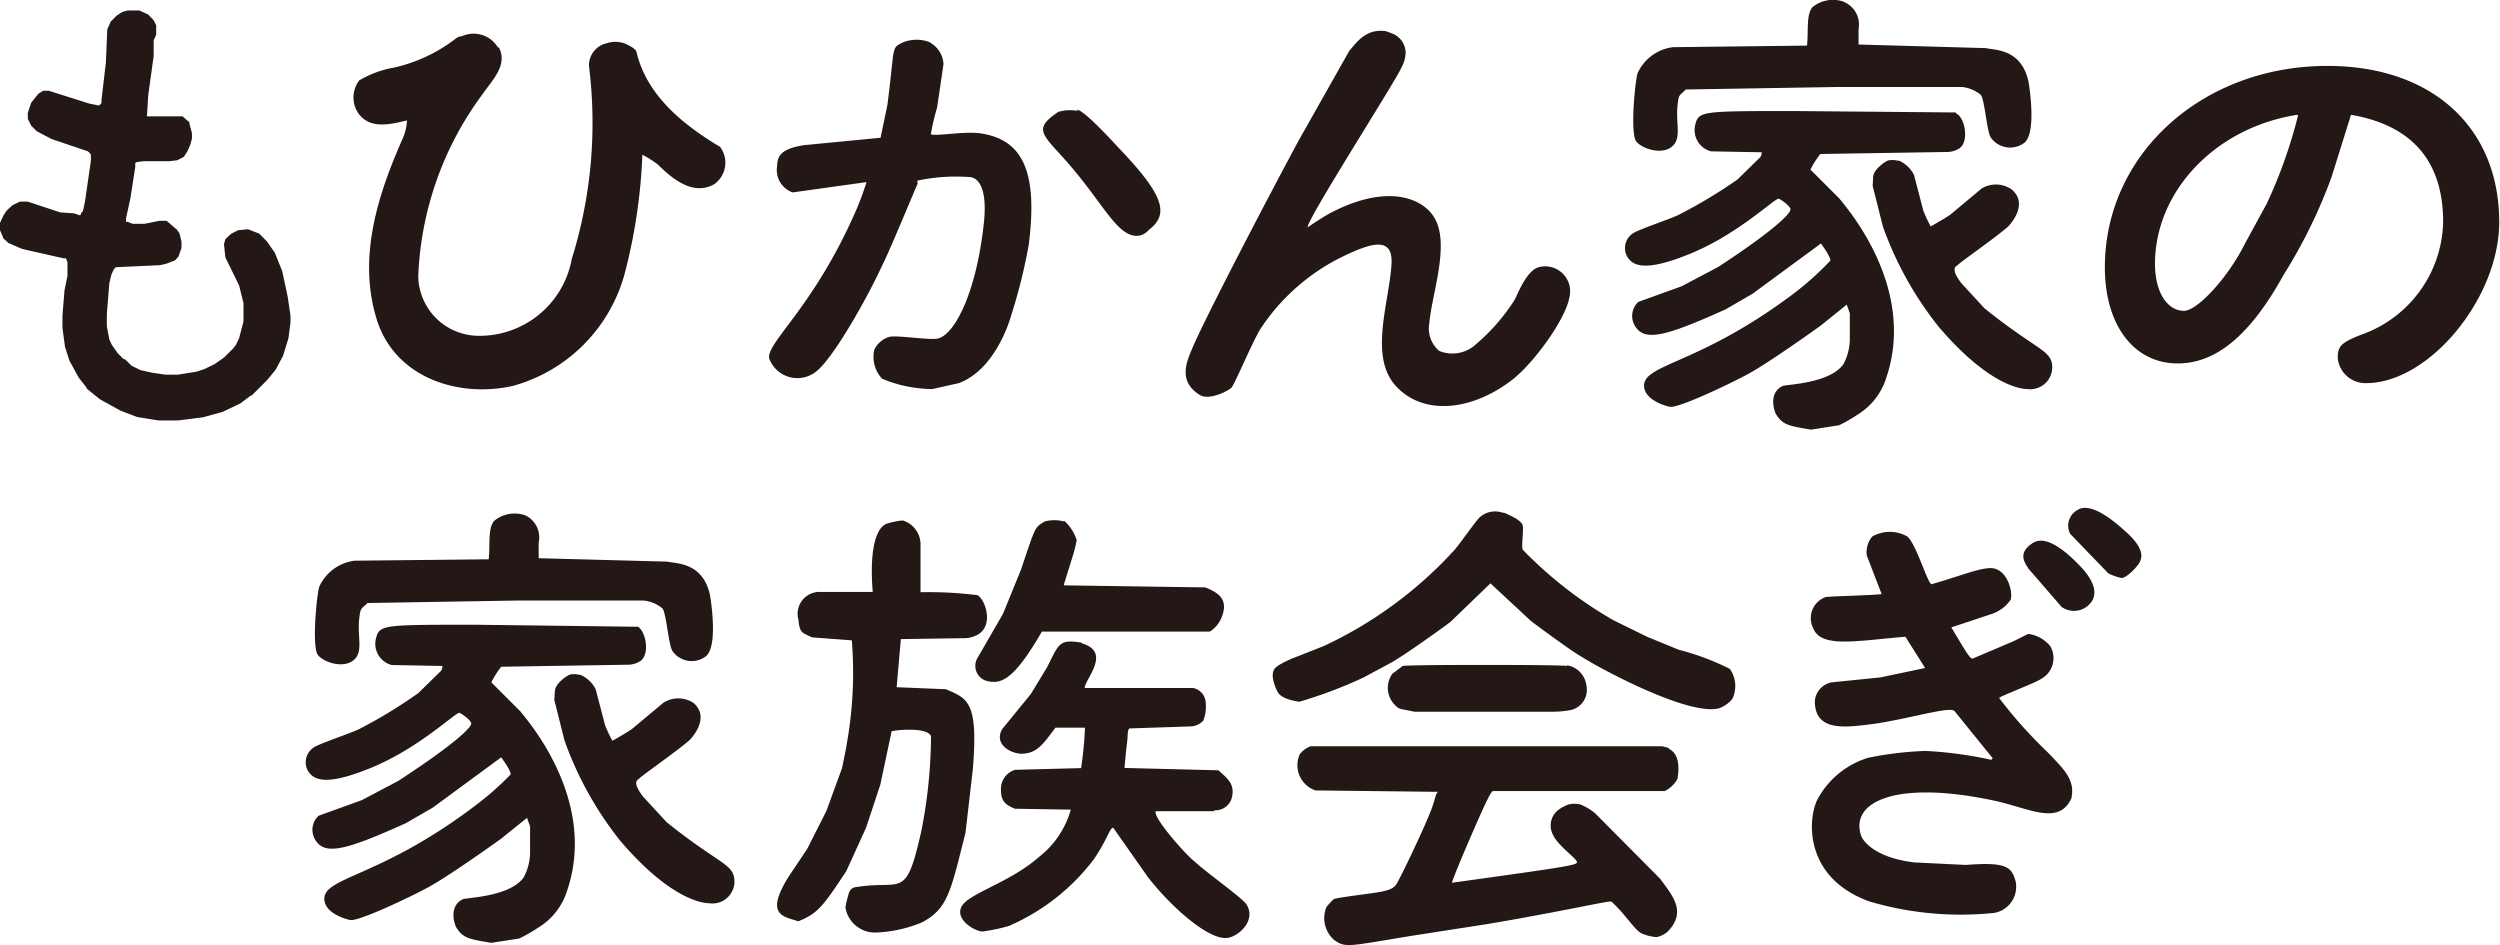 <svg xmlns="http://www.w3.org/2000/svg" viewBox="0 0 160.07 60.53"><defs><style>.cls-1{fill:#231815;}</style></defs><title>アセット 1</title><g id="レイヤー_2" data-name="レイヤー 2"><g id="rogo"><path class="cls-1" d="M132.64,51.19a.35.35,0,0,0,0-.16c.22-1.13-.54-1.83-1.54-2.87A29.28,29.28,0,0,1,128,44.69c0-.09,2.4-1,2.65-1.2a1.52,1.52,0,0,0,.63-2.11,2.19,2.19,0,0,0-1.39-.79c-.09,0-.69.35-1.07.51l-2.52,1.07c-.19,0-.5-.57-1.36-2,0,0,0,0,0,0l2.56-.85a2.38,2.38,0,0,0,1.23-.91c.16-.35-.09-1.73-1-2-.69-.19-2.08.44-4.07,1l-.06-.06c-.28-.35-.95-2.55-1.48-3a2.26,2.26,0,0,0-2.24,0,1.55,1.55,0,0,0-.35,1.23l.95,2.46c-.82.09-3.22.13-3.59.19a1.43,1.43,0,0,0-.79,2c.5,1.29,2.81.79,5.9.54l1.26,2-2.84.6-3.15.32a1.33,1.33,0,0,0-1.07,1.2c0,2,2,1.67,3.63,1.48,2.49-.35,5.11-1.2,5.33-.82l2.43,3s-.06.06-.09.1a25.36,25.36,0,0,0-4.23-.57,22.21,22.21,0,0,0-3.66.44,5.51,5.51,0,0,0-3.28,2.74c-.63,1.42-.69,5,3.37,6.46a20.65,20.65,0,0,0,8,.73,1.7,1.7,0,0,0,1.36-2c-.25-1-.69-1.26-3.19-1.07l-3.28-.16c-2.43-.28-3.25-1.29-3.41-1.67-.79-2.18,2.14-3.66,8.58-2.27,2.24.5,4.1,1.61,4.89-.22M134,38.38c.09-.19.38-.88-.79-2.11-2-2.11-2.81-1.67-3.09-1.48-1,.66-.41,1.32-.25,1.61L132,38.86a1.37,1.37,0,0,0,2-.47m3-2.4c.19-.35.25-.95-.95-2-2.08-1.89-2.81-1.48-3.06-1.32a1.14,1.14,0,0,0-.44,1.51l2.43,2.52a3,3,0,0,0,.88.31c.41-.06,1.1-.88,1.13-1M106.88,47.91a3.63,3.63,0,0,0-.47-.13H83.92a1.62,1.62,0,0,0-.69.5,1.7,1.7,0,0,0,1,2.33l7.85.09c-.16.09-.19.47-.41,1.07-.54,1.42-2.11,4.64-2.27,4.86s-.38.35-1,.47-2.71.35-3,.47a3.77,3.77,0,0,0-.47.51,1.85,1.85,0,0,0,.5,2.11c.72.5.82.41,4.82-.25l5.08-.79c5-.85,7.76-1.51,7.85-1.42a9,9,0,0,1,.73.76c.57.66.95,1.23,1.32,1.32a2.63,2.63,0,0,0,.85.19,1.59,1.59,0,0,0,.66-.32,2.18,2.18,0,0,0,.35-.41c.73-1.1-.06-2-.79-3l-4.16-4.19a3.56,3.56,0,0,0-.95-.57,1.53,1.53,0,0,0-.76,0,2.62,2.62,0,0,0-.66.35,1.27,1.27,0,0,0-.31,1.64c.31.66,1.54,1.51,1.51,1.7s-.28.25-8,1.32c0-.22,1.92-4.67,2.27-5.33.09-.19.28-.54.35-.54l11,0s0,0,0,0a1.87,1.87,0,0,0,.82-.79c0-.13.32-1.51-.57-1.92m-6.5-5.3c-.5-.09-10.22-.09-10.53,0l-.66.5a1.55,1.55,0,0,0,.25,2.08c.22.19.09.13,1.17.35h8.77a6.63,6.63,0,0,0,1.14-.09,1.32,1.32,0,0,0,1.1-1.55,1.5,1.5,0,0,0-1.23-1.33m-4.16-9.78a1.47,1.47,0,0,0-1.42.28c-.22.16-1.23,1.64-1.64,2.11a26.45,26.45,0,0,1-8.36,6.15l-2.08.82c-1.07.47-1.1.66-1.13.73-.25.5.25,1.42.28,1.45.28.44,1.32.57,1.36.57a28.89,28.89,0,0,0,4.1-1.55l1.77-.95c.91-.51,3.4-2.3,3.81-2.62l2.55-2.46L98,39.74c.6.47,2.71,2,3.15,2.24,1.42.91,7,3.88,8.92,3.37a2,2,0,0,0,.85-.6,1.91,1.91,0,0,0-.16-1.92,16.14,16.14,0,0,0-3.28-1.23l-2-.82-2.18-1.07a26.31,26.31,0,0,1-5.8-4.51c-.1-.19.06-1.23,0-1.54s-.66-.6-1.17-.82M69.29,41.19a.25.25,0,0,0-.13-.06c-1.36-.19-1.36.09-2.11,1.58L66,44.44l-1.83,2.24c-.57,1,.6,1.58,1.23,1.58,1,0,1.42-.66,2.18-1.67h1.89a24.1,24.1,0,0,1-.25,2.59L65,49.29a1.27,1.27,0,0,0-.91,1.29c0,.76.32.95.88,1.2l3.59.06a5.81,5.81,0,0,1-2,3c-1.92,1.7-4.57,2.36-5,3.22s.95,1.61,1.36,1.58a11.36,11.36,0,0,0,1.67-.35A13.61,13.61,0,0,0,70.05,55c.91-1.36,1-2,1.23-2l2.21,3.15c1.42,1.83,3.75,3.94,5,3.91.69,0,2-1.07,1.32-2.15-.25-.41-2.62-2.08-3.31-2.74C76,54.81,73.8,52.35,74,51.94l3.82,0s-.09,0-.09-.06a1.09,1.09,0,0,0,1.13-.76c.25-.91-.28-1.29-.85-1.8L72,49.17s.09-1.07.16-1.58,0-.82.16-.95l3.94-.13a1.16,1.16,0,0,0,.79-.38,2.53,2.53,0,0,0,.13-1.29,1,1,0,0,0-.79-.79l-6.94,0c0-.54,1.73-2.27-.13-2.84M57.94,33.37a1.62,1.62,0,0,1,1,1.55v3a25,25,0,0,1,3.66.19c.54.35,1.07,2.08-.13,2.59a1.73,1.73,0,0,1-.69.16l-4.1.06L57.41,44l3.15.13c1.42.6,2.08.82,1.73,5.11l-.47,4.07c-.95,3.78-1.13,4.86-2.77,5.74a8.5,8.5,0,0,1-3,.66,1.92,1.92,0,0,1-1.92-1.61,7.45,7.45,0,0,1,.25-1,.56.56,0,0,1,.31-.28c3.09-.54,3.28.91,4.29-3.56a31.64,31.64,0,0,0,.63-6.12c-.06-.13-.22-.47-1.76-.41a5.85,5.85,0,0,0-.76.09l-.73,3.44L55.45,53l-1.26,2.77c-1.39,2.11-1.77,2.62-2.77,3.09l-.31.13s0,0,0,0c-.91-.32-2.21-.35-.57-2.93l1.14-1.7,1.23-2.43,1-2.74c.09-.44.25-1.17.31-1.58A25.85,25.85,0,0,0,54.54,41L52,40.81c-.66-.32-.79-.25-.88-1.14a1.4,1.4,0,0,1,1.42-1.77l3.34,0c-.25-3.09.35-4.13.85-4.35a4.49,4.49,0,0,1,1-.22c.09,0,.16,0,.22.06m10.19,0a2.47,2.47,0,0,0-1.26,0c-.66.44-.54.22-1.51,3.09L64.22,39.3l-1.64,2.84a1,1,0,0,0,.69,1.48c.79.16,1.61,0,3.44-3.18l10.75,0a1.9,1.9,0,0,0,.79-1c.44-1.17-.41-1.55-1.07-1.83l-9-.13a.07.07,0,0,1-.06-.06l.57-1.83a9.24,9.24,0,0,0,.25-1,2.72,2.72,0,0,0-.82-1.26m-31,9.87a.11.11,0,0,1-.06,0,1.33,1.33,0,0,0-.6,0,2.44,2.44,0,0,0-.69.54c-.31.38-.22.47-.28,1.07l.66,2.62a22.3,22.3,0,0,0,3.56,6.4c3.25,3.81,5.33,4,5.68,4A1.41,1.41,0,0,0,47,56.17c-.16-.88-1.17-1-4.32-3.53L41.17,51c-.76-1-.31-1.07-.22-1.17.25-.25,2.49-1.8,3.22-2.46,0,0,1.39-1.39.22-2.37A1.76,1.76,0,0,0,42.47,45l-2,1.67c-.35.25-1.2.73-1.26.76a9,9,0,0,1-.47-1l-.6-2.3a2,2,0,0,0-.95-.91m3.63-3.09L30.42,40c-5.86,0-6.12,0-6.34.85a1.4,1.4,0,0,0,1,1.73l3.25.06s0,.25-.13.35l-1.42,1.39A31.22,31.22,0,0,1,23,46.68c-.5.25-2.49.91-2.9,1.17a1.13,1.13,0,0,0-.38,1.51c.35.57,1.1.95,3.69-.06,3.25-1.23,5.71-3.66,6-3.66.06,0,.69.41.76.66S29.06,47.68,25.5,50l-2.33,1.23-2.77,1a1.22,1.22,0,0,0-.25,1.48c.6,1.1,1.92.76,5.83-1l1.73-1,4.38-3.22s.66.88.6,1.1a18.93,18.93,0,0,1-2.27,2c-6.21,4.7-9.81,4.54-9.65,6.06.13.95,1.64,1.26,1.67,1.26.6.06,3.78-1.45,5-2.11s4.16-2.74,4.67-3.12l1.64-1.32c0,.06.16.44.19.57,0,.28,0,1.32,0,1.67a3.45,3.45,0,0,1-.41,1.58c-.88,1.23-3.59,1.29-3.88,1.39-.85.38-.63,1.42-.44,1.8.44.73.88.76,2.24,1l1.8-.28a10.27,10.27,0,0,0,1.2-.69A4.23,4.23,0,0,0,36.32,57c2-5.93-2.81-11.16-3-11.45l-1.86-1.86a5.86,5.86,0,0,1,.63-1l8.17-.13a1.5,1.5,0,0,0,.72-.22c.66-.41.38-2-.19-2.24M33.64,33a2.06,2.06,0,0,0-2,.35c-.41.47-.25,1.51-.35,2.46l-8.58.09a2.88,2.88,0,0,0-2.27,1.67c-.13.35-.47,3.53-.13,4.29.25.51,1.8,1.07,2.46.28.44-.54.13-1.36.22-2.43.09-.82.09-.66.54-1.1l9.68-.16h8a2.25,2.25,0,0,1,1.2.5c.25.28.38,2.24.63,2.71a1.5,1.5,0,0,0,2.17.35c.79-.69.28-3.72.25-3.91-.47-2.11-2.14-2-2.74-2.14l-8.23-.22s0-.69,0-1A1.56,1.56,0,0,0,33.64,33"/><path class="cls-1" d="M147.14,7.39a31.12,31.12,0,0,1-2,5.64l-1.39,2.55c-1.1,2.21-3.06,4.32-3.91,4.32-1.1,0-1.86-1.23-1.86-3,0-4.64,3.85-8.73,9.11-9.55m3.44,0c4,.69,5.9,3.06,5.9,6.87a7.84,7.84,0,0,1-5.27,7.22c-1.26.5-1.48.72-1.48,1.48a1.78,1.78,0,0,0,1.83,1.61c4,0,8.51-5.42,8.51-10.31,0-6.05-4.29-10-11-10-8,0-14.25,5.64-14.25,12.9,0,3.66,1.83,6.15,4.67,6.15,2.49,0,4.67-1.86,6.78-5.68a33.2,33.2,0,0,0,3.06-6.24Zm-29,2.93a.11.11,0,0,1-.06,0,1.35,1.35,0,0,0-.6,0,2.41,2.41,0,0,0-.69.54c-.32.38-.22.47-.28,1.07l.66,2.62a22.25,22.25,0,0,0,3.56,6.4c3.25,3.82,5.33,4,5.68,4a1.41,1.41,0,0,0,1.58-1.64c-.16-.88-1.17-1-4.32-3.53l-1.48-1.61c-.76-1-.31-1.07-.22-1.17.25-.25,2.49-1.8,3.22-2.46,0,0,1.39-1.39.22-2.37a1.76,1.76,0,0,0-1.92-.06l-2,1.67c-.35.25-1.2.72-1.26.76a9.27,9.27,0,0,1-.47-1l-.6-2.3a2,2,0,0,0-.95-.91m3.63-3.09-10.34-.09c-5.87,0-6.12,0-6.34.85a1.41,1.41,0,0,0,1,1.73l3.25.06s0,.25-.13.35l-1.42,1.39a31.38,31.38,0,0,1-3.78,2.27c-.5.25-2.49.91-2.9,1.17a1.13,1.13,0,0,0-.38,1.51c.35.57,1.1.95,3.69-.06,3.25-1.23,5.71-3.66,6-3.66.06,0,.69.41.76.66s-1.07,1.39-4.64,3.72l-2.33,1.23-2.77,1a1.22,1.22,0,0,0-.25,1.48c.6,1.1,1.92.76,5.83-1l1.73-1,4.38-3.22s.66.88.6,1.1a18.84,18.84,0,0,1-2.27,2.05c-6.21,4.7-9.81,4.54-9.65,6.05.13.95,1.64,1.26,1.67,1.26.6.06,3.78-1.45,5-2.11s4.16-2.74,4.67-3.12l1.64-1.32c0,.06.16.44.19.57,0,.28,0,1.32,0,1.67a3.45,3.45,0,0,1-.41,1.58c-.88,1.23-3.59,1.29-3.88,1.39-.85.38-.63,1.42-.44,1.8.44.73.88.76,2.24,1l1.8-.28a10.36,10.36,0,0,0,1.2-.69,4.24,4.24,0,0,0,1.83-2.37c2-5.93-2.81-11.16-3-11.45l-1.86-1.86a5.81,5.81,0,0,1,.63-1l8.17-.13a1.5,1.5,0,0,0,.72-.22c.66-.41.38-2-.19-2.24M118.05.11a2.06,2.06,0,0,0-2,.35c-.41.47-.25,1.51-.35,2.46l-8.58.1a2.88,2.88,0,0,0-2.27,1.67c-.13.35-.47,3.53-.13,4.29.25.5,1.8,1.07,2.46.28.44-.54.13-1.36.22-2.43.09-.82.09-.66.54-1.1l9.68-.16h8a2.25,2.25,0,0,1,1.2.5c.25.28.38,2.24.63,2.71a1.51,1.51,0,0,0,2.18.35c.79-.69.28-3.72.25-3.91-.47-2.11-2.14-2-2.74-2.14L119,2.85s0-.69,0-1a1.56,1.56,0,0,0-.95-1.73M89,2.09,88.75,2c-1.23-.19-1.83.63-2.36,1.26L83.2,8.91C81.69,11.68,77,20.64,76.3,22.4c-.44,1-.76,2.11.54,2.9.63.35,1.8-.28,2-.47s1.26-2.74,1.83-3.72a13.25,13.25,0,0,1,5.68-4.86c1.89-.88,2.87-.88,2.74.76-.19,2.52-1.42,5.83.28,7.7s4.76,1.67,7.44-.38c1.42-1.1,3.41-3.88,3.66-5.23a1.6,1.6,0,0,0-1.92-2c-.85.19-1.48,2-1.58,2.11A12.51,12.51,0,0,1,94.55,22a2.23,2.23,0,0,1-2.4.47,1.89,1.89,0,0,1-.63-1.8c.16-1.89,1.39-5.17.25-6.84-.85-1.26-3.15-2-6.59-.19-.38.19-1.45.91-1.45.91v0c-.09-.44,5.58-9.27,6-10.22A2.15,2.15,0,0,0,90,3.39a1.34,1.34,0,0,0-1-1.29m-20,5a2.69,2.69,0,0,0-1.23.06C65.85,8.43,67,8.68,69,11.18c1.86,2.27,2.77,4.23,4.07,3.88a1.31,1.31,0,0,0,.5-.35c1.29-1,1-2.18-2-5.3C69.17,6.79,69,7.08,68.95,7m-9.4-4.29a2.35,2.35,0,0,0-1.73,0c-.79.41-.5.13-1,4l-.44,2.11-4.86.47c-1.7.25-1.73.82-1.77,1.39a1.52,1.52,0,0,0,1,1.64l4.73-.66a17.72,17.72,0,0,1-.69,1.86c-2.68,6.12-5.64,8.33-5.55,9.4a1.92,1.92,0,0,0,3,.88c1-.73,3.12-4.38,4.22-6.75.54-1.07,2-4.64,2.3-5.3,0-.06-.06-.16,0-.19a11.85,11.85,0,0,1,3.34-.22c.06,0,1.17,0,.91,2.78-.44,4.41-1.8,7.19-2.9,7.54-.47.16-2.65-.22-3.18-.09a1.57,1.57,0,0,0-.95.82,2.05,2.05,0,0,0,.5,1.86,8.53,8.53,0,0,0,3.22.66l1.7-.38c2.3-.88,3.22-3.88,3.37-4.42a34.49,34.49,0,0,0,1.1-4.45c.6-4.73-.41-6.75-3.15-7.13-1.07-.13-2.9.22-3.12.06A14.85,14.85,0,0,1,60,6.89l.41-2.78a1.68,1.68,0,0,0-.82-1.36M31.9,3.07a1.81,1.81,0,0,0-2.3-.76c-.06,0-.31.06-.38.13a10.11,10.11,0,0,1-4,1.89A6.54,6.54,0,0,0,23,5.15a1.8,1.8,0,0,0,0,2.18c.76.95,2,.63,3.06.38a3.37,3.37,0,0,1-.25,1.1c-1.64,3.69-2.93,7.73-1.67,11.7,1.17,3.66,5.2,5,8.73,4.19A10.23,10.23,0,0,0,40,17.51a35.37,35.37,0,0,0,1.13-7.6,6.35,6.35,0,0,1,1,.63c.95.95,2.27,2,3.59,1.26a1.68,1.68,0,0,0,.38-2.4c-2.21-1.32-4.64-3.19-5.33-6,0-.25-.41-.44-.66-.57a1.72,1.72,0,0,0-1.26-.06,1.45,1.45,0,0,0-1.14,1.45,29.25,29.25,0,0,1-1.1,12.36,6,6,0,0,1-6.05,4.92,3.88,3.88,0,0,1-3.78-3.78A20.86,20.86,0,0,1,30.92,6c.6-.88,1.64-1.86,1-3M8.17.67,7.82.77,7.47,1h0l-.38.38-.22.5L6.78,4,6.5,6.38V6.6l-.16.16-.63-.13L3.12,5.81l-.35,0L2.46,6h0L2,6.57l-.22.66v.38L2,8.05v0l.35.35.95.5,2.33.79h0l.19.19v.41l-.38,2.62-.13.6-.13.16v.06l-.06.06-.38-.13-.88-.06-2.08-.69h-.5l-.47.22h0l-.38.35-.19.28L0,14.27v.47l.19.44v.06l.35.32.88.38,2.65.6h.16l.09.25v.88l-.19.92L4,20.19V21l.16,1.2.28.88.6,1.1.5.63v.06l.85.69,1.32.73,1.07.41,1.36.22h1.26L13,26.72l1.26-.35,1.13-.54.66-.5h.06l1-1,.54-.66.47-.88.35-1.14.13-1v-.44L18.42,19l-.35-1.64-.47-1.17-.5-.72v0l-.5-.51-.72-.28-.63.06-.44.22h0l-.38.35-.09.32.09.85.88,1.8.28,1.13v1.17l-.28,1.07-.19.41-.19.25v0l-.57.57-.63.44-.66.32-.5.16-1.2.19H10.6l-.88-.13L9,23.7l-.57-.28L8,23H7.92l-.38-.38-.38-.54L7,21.74l-.16-.85v-.76l.16-2,.13-.54.16-.35v0l.13-.13,2.81-.13.41-.09.57-.22h0l.22-.25.19-.54v-.41l-.13-.54-.16-.22v0l-.66-.57h-.47l-.95.19H8.48l-.31-.13H8.07l0-.22.28-1.29.31-2v-.25l.09-.06.44-.06,1.67,0,.5-.06.41-.22h0L12,9.69l.19-.44.1-.38V8.53l-.16-.6V7.83l-.44-.38-.28,0h-2L9.49,6.1l.35-2.52,0-1L10,2.22v-.6l-.16-.32v0L9.49.93,8.92.67Z"/></g></g></svg>